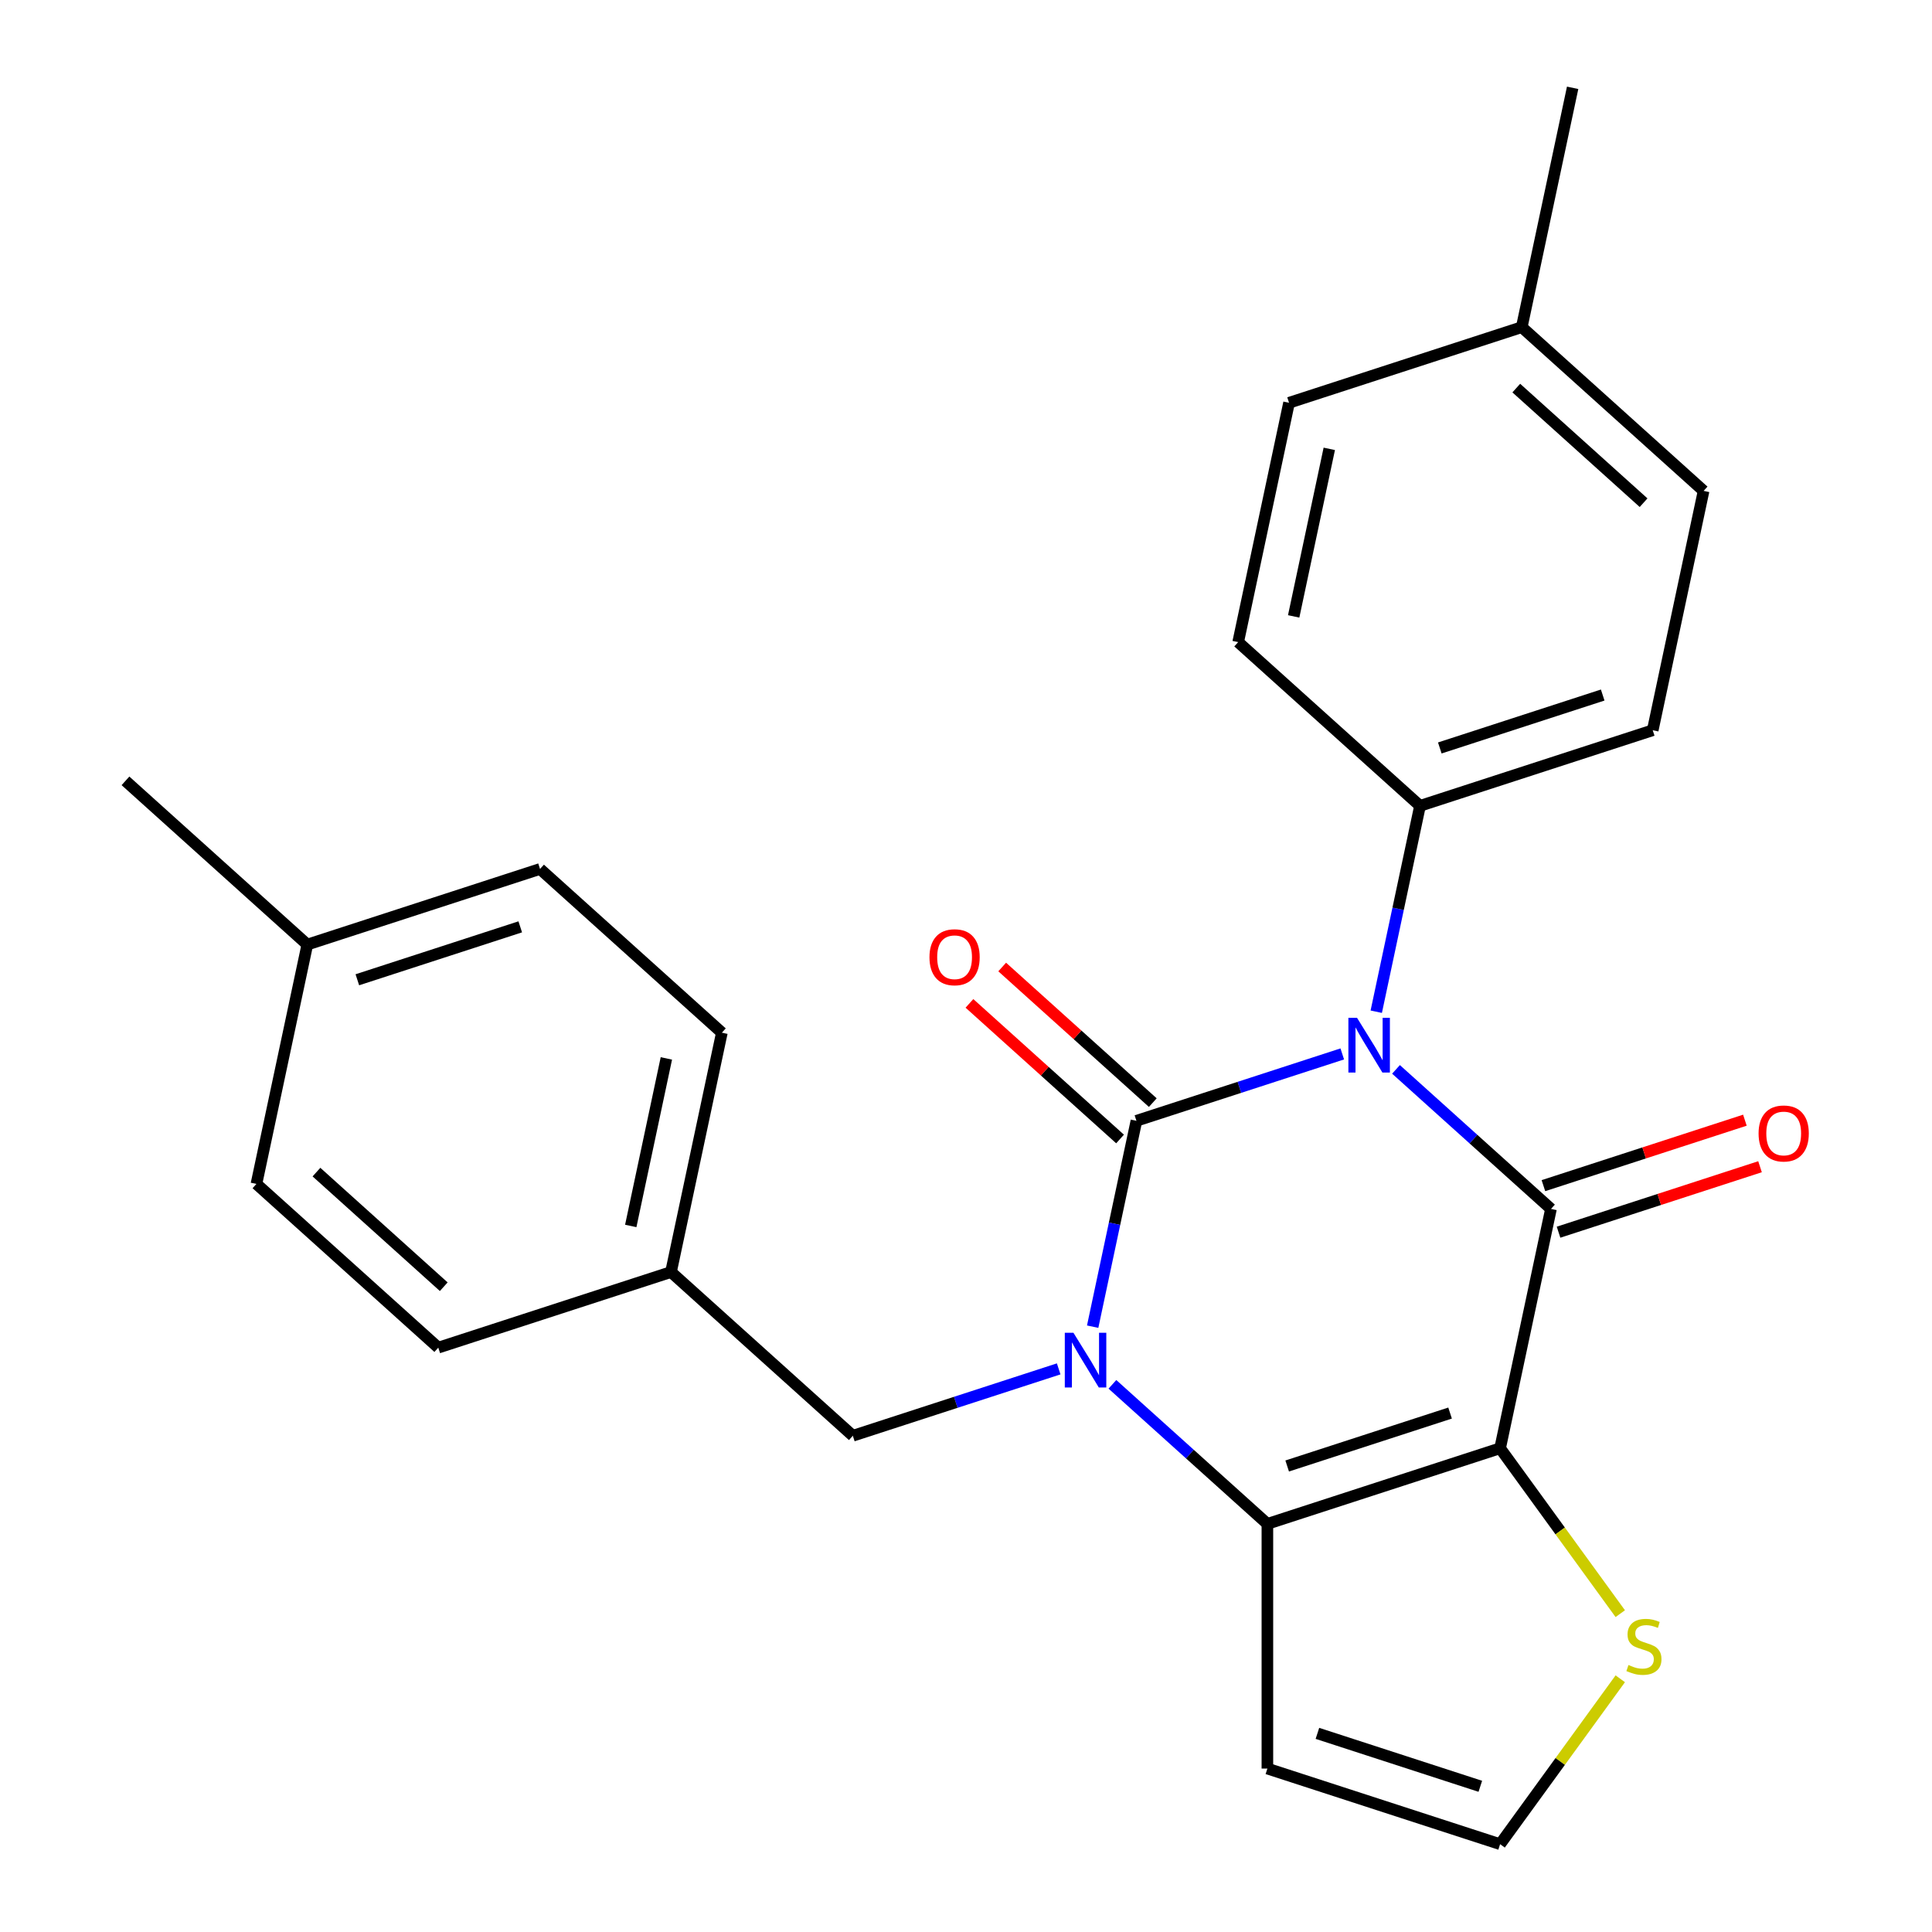 <?xml version='1.0' encoding='iso-8859-1'?>
<svg version='1.1' baseProfile='full'
              xmlns='http://www.w3.org/2000/svg'
                      xmlns:rdkit='http://www.rdkit.org/xml'
                      xmlns:xlink='http://www.w3.org/1999/xlink'
                  xml:space='preserve'
width='1000px' height='1000px' viewBox='0 0 1000 1000'>
<!-- END OF HEADER -->
<rect style='opacity:1.0;fill:#FFFFFF;stroke:none' width='1000' height='1000' x='0' y='0'> </rect>
<path class='bond-0' d='M 694.757,545.508 L 641.484,562.817' style='fill:none;fill-rule:evenodd;stroke:#0000FF;stroke-width:6px;stroke-linecap:butt;stroke-linejoin:miter;stroke-opacity:1' />
<path class='bond-0' d='M 641.484,562.817 L 588.211,580.127' style='fill:none;fill-rule:evenodd;stroke:#000000;stroke-width:6px;stroke-linecap:butt;stroke-linejoin:miter;stroke-opacity:1' />
<path class='bond-2' d='M 722.57,553.511 L 762.677,589.623' style='fill:none;fill-rule:evenodd;stroke:#0000FF;stroke-width:6px;stroke-linecap:butt;stroke-linejoin:miter;stroke-opacity:1' />
<path class='bond-2' d='M 762.677,589.623 L 802.784,625.736' style='fill:none;fill-rule:evenodd;stroke:#000000;stroke-width:6px;stroke-linecap:butt;stroke-linejoin:miter;stroke-opacity:1' />
<path class='bond-6' d='M 712.347,523.663 L 723.671,470.384' style='fill:none;fill-rule:evenodd;stroke:#0000FF;stroke-width:6px;stroke-linecap:butt;stroke-linejoin:miter;stroke-opacity:1' />
<path class='bond-6' d='M 723.671,470.384 L 734.996,417.106' style='fill:none;fill-rule:evenodd;stroke:#000000;stroke-width:6px;stroke-linecap:butt;stroke-linejoin:miter;stroke-opacity:1' />
<path class='bond-1' d='M 588.211,580.127 L 576.886,633.405' style='fill:none;fill-rule:evenodd;stroke:#000000;stroke-width:6px;stroke-linecap:butt;stroke-linejoin:miter;stroke-opacity:1' />
<path class='bond-1' d='M 576.886,633.405 L 565.562,686.684' style='fill:none;fill-rule:evenodd;stroke:#0000FF;stroke-width:6px;stroke-linecap:butt;stroke-linejoin:miter;stroke-opacity:1' />
<path class='bond-9' d='M 596.686,570.715 L 557.709,535.62' style='fill:none;fill-rule:evenodd;stroke:#000000;stroke-width:6px;stroke-linecap:butt;stroke-linejoin:miter;stroke-opacity:1' />
<path class='bond-9' d='M 557.709,535.62 L 518.732,500.525' style='fill:none;fill-rule:evenodd;stroke:#FF0000;stroke-width:6px;stroke-linecap:butt;stroke-linejoin:miter;stroke-opacity:1' />
<path class='bond-9' d='M 579.737,589.539 L 540.76,554.444' style='fill:none;fill-rule:evenodd;stroke:#000000;stroke-width:6px;stroke-linecap:butt;stroke-linejoin:miter;stroke-opacity:1' />
<path class='bond-9' d='M 540.76,554.444 L 501.783,519.349' style='fill:none;fill-rule:evenodd;stroke:#FF0000;stroke-width:6px;stroke-linecap:butt;stroke-linejoin:miter;stroke-opacity:1' />
<path class='bond-8' d='M 547.973,708.529 L 494.699,725.838' style='fill:none;fill-rule:evenodd;stroke:#0000FF;stroke-width:6px;stroke-linecap:butt;stroke-linejoin:miter;stroke-opacity:1' />
<path class='bond-8' d='M 494.699,725.838 L 441.426,743.148' style='fill:none;fill-rule:evenodd;stroke:#000000;stroke-width:6px;stroke-linecap:butt;stroke-linejoin:miter;stroke-opacity:1' />
<path class='bond-25' d='M 575.785,716.532 L 615.892,752.644' style='fill:none;fill-rule:evenodd;stroke:#0000FF;stroke-width:6px;stroke-linecap:butt;stroke-linejoin:miter;stroke-opacity:1' />
<path class='bond-25' d='M 615.892,752.644 L 655.999,788.757' style='fill:none;fill-rule:evenodd;stroke:#000000;stroke-width:6px;stroke-linecap:butt;stroke-linejoin:miter;stroke-opacity:1' />
<path class='bond-3' d='M 802.784,625.736 L 776.452,749.619' style='fill:none;fill-rule:evenodd;stroke:#000000;stroke-width:6px;stroke-linecap:butt;stroke-linejoin:miter;stroke-opacity:1' />
<path class='bond-11' d='M 806.698,637.781 L 858.841,620.839' style='fill:none;fill-rule:evenodd;stroke:#000000;stroke-width:6px;stroke-linecap:butt;stroke-linejoin:miter;stroke-opacity:1' />
<path class='bond-11' d='M 858.841,620.839 L 910.984,603.896' style='fill:none;fill-rule:evenodd;stroke:#FF0000;stroke-width:6px;stroke-linecap:butt;stroke-linejoin:miter;stroke-opacity:1' />
<path class='bond-11' d='M 798.87,613.69 L 851.013,596.748' style='fill:none;fill-rule:evenodd;stroke:#000000;stroke-width:6px;stroke-linecap:butt;stroke-linejoin:miter;stroke-opacity:1' />
<path class='bond-11' d='M 851.013,596.748 L 903.157,579.806' style='fill:none;fill-rule:evenodd;stroke:#FF0000;stroke-width:6px;stroke-linecap:butt;stroke-linejoin:miter;stroke-opacity:1' />
<path class='bond-4' d='M 776.452,749.619 L 655.999,788.757' style='fill:none;fill-rule:evenodd;stroke:#000000;stroke-width:6px;stroke-linecap:butt;stroke-linejoin:miter;stroke-opacity:1' />
<path class='bond-4' d='M 750.556,731.399 L 666.24,758.796' style='fill:none;fill-rule:evenodd;stroke:#000000;stroke-width:6px;stroke-linecap:butt;stroke-linejoin:miter;stroke-opacity:1' />
<path class='bond-5' d='M 776.452,749.619 L 807.551,792.423' style='fill:none;fill-rule:evenodd;stroke:#000000;stroke-width:6px;stroke-linecap:butt;stroke-linejoin:miter;stroke-opacity:1' />
<path class='bond-5' d='M 807.551,792.423 L 838.649,835.227' style='fill:none;fill-rule:evenodd;stroke:#CCCC00;stroke-width:6px;stroke-linecap:butt;stroke-linejoin:miter;stroke-opacity:1' />
<path class='bond-7' d='M 655.999,788.757 L 655.999,915.408' style='fill:none;fill-rule:evenodd;stroke:#000000;stroke-width:6px;stroke-linecap:butt;stroke-linejoin:miter;stroke-opacity:1' />
<path class='bond-10' d='M 838.649,868.938 L 807.551,911.742' style='fill:none;fill-rule:evenodd;stroke:#CCCC00;stroke-width:6px;stroke-linecap:butt;stroke-linejoin:miter;stroke-opacity:1' />
<path class='bond-10' d='M 807.551,911.742 L 776.452,954.545' style='fill:none;fill-rule:evenodd;stroke:#000000;stroke-width:6px;stroke-linecap:butt;stroke-linejoin:miter;stroke-opacity:1' />
<path class='bond-12' d='M 734.996,417.106 L 855.449,377.968' style='fill:none;fill-rule:evenodd;stroke:#000000;stroke-width:6px;stroke-linecap:butt;stroke-linejoin:miter;stroke-opacity:1' />
<path class='bond-12' d='M 745.236,387.145 L 829.553,359.748' style='fill:none;fill-rule:evenodd;stroke:#000000;stroke-width:6px;stroke-linecap:butt;stroke-linejoin:miter;stroke-opacity:1' />
<path class='bond-13' d='M 734.996,417.106 L 640.876,332.359' style='fill:none;fill-rule:evenodd;stroke:#000000;stroke-width:6px;stroke-linecap:butt;stroke-linejoin:miter;stroke-opacity:1' />
<path class='bond-27' d='M 655.999,915.408 L 776.452,954.545' style='fill:none;fill-rule:evenodd;stroke:#000000;stroke-width:6px;stroke-linecap:butt;stroke-linejoin:miter;stroke-opacity:1' />
<path class='bond-27' d='M 681.895,897.188 L 766.211,924.584' style='fill:none;fill-rule:evenodd;stroke:#000000;stroke-width:6px;stroke-linecap:butt;stroke-linejoin:miter;stroke-opacity:1' />
<path class='bond-14' d='M 441.426,743.148 L 347.306,658.402' style='fill:none;fill-rule:evenodd;stroke:#000000;stroke-width:6px;stroke-linecap:butt;stroke-linejoin:miter;stroke-opacity:1' />
<path class='bond-16' d='M 855.449,377.968 L 881.781,254.085' style='fill:none;fill-rule:evenodd;stroke:#000000;stroke-width:6px;stroke-linecap:butt;stroke-linejoin:miter;stroke-opacity:1' />
<path class='bond-15' d='M 640.876,332.359 L 667.208,208.476' style='fill:none;fill-rule:evenodd;stroke:#000000;stroke-width:6px;stroke-linecap:butt;stroke-linejoin:miter;stroke-opacity:1' />
<path class='bond-15' d='M 669.602,319.043 L 688.035,232.325' style='fill:none;fill-rule:evenodd;stroke:#000000;stroke-width:6px;stroke-linecap:butt;stroke-linejoin:miter;stroke-opacity:1' />
<path class='bond-19' d='M 347.306,658.402 L 226.853,697.539' style='fill:none;fill-rule:evenodd;stroke:#000000;stroke-width:6px;stroke-linecap:butt;stroke-linejoin:miter;stroke-opacity:1' />
<path class='bond-20' d='M 347.306,658.402 L 373.638,534.518' style='fill:none;fill-rule:evenodd;stroke:#000000;stroke-width:6px;stroke-linecap:butt;stroke-linejoin:miter;stroke-opacity:1' />
<path class='bond-20' d='M 326.479,634.553 L 344.912,547.834' style='fill:none;fill-rule:evenodd;stroke:#000000;stroke-width:6px;stroke-linecap:butt;stroke-linejoin:miter;stroke-opacity:1' />
<path class='bond-17' d='M 667.208,208.476 L 787.661,169.338' style='fill:none;fill-rule:evenodd;stroke:#000000;stroke-width:6px;stroke-linecap:butt;stroke-linejoin:miter;stroke-opacity:1' />
<path class='bond-26' d='M 881.781,254.085 L 787.661,169.338' style='fill:none;fill-rule:evenodd;stroke:#000000;stroke-width:6px;stroke-linecap:butt;stroke-linejoin:miter;stroke-opacity:1' />
<path class='bond-26' d='M 850.714,260.197 L 784.829,200.874' style='fill:none;fill-rule:evenodd;stroke:#000000;stroke-width:6px;stroke-linecap:butt;stroke-linejoin:miter;stroke-opacity:1' />
<path class='bond-23' d='M 787.661,169.338 L 813.993,45.455' style='fill:none;fill-rule:evenodd;stroke:#000000;stroke-width:6px;stroke-linecap:butt;stroke-linejoin:miter;stroke-opacity:1' />
<path class='bond-18' d='M 159.065,488.909 L 279.518,449.772' style='fill:none;fill-rule:evenodd;stroke:#000000;stroke-width:6px;stroke-linecap:butt;stroke-linejoin:miter;stroke-opacity:1' />
<path class='bond-18' d='M 184.961,507.129 L 269.278,479.733' style='fill:none;fill-rule:evenodd;stroke:#000000;stroke-width:6px;stroke-linecap:butt;stroke-linejoin:miter;stroke-opacity:1' />
<path class='bond-24' d='M 159.065,488.909 L 64.945,404.163' style='fill:none;fill-rule:evenodd;stroke:#000000;stroke-width:6px;stroke-linecap:butt;stroke-linejoin:miter;stroke-opacity:1' />
<path class='bond-28' d='M 159.065,488.909 L 132.733,612.793' style='fill:none;fill-rule:evenodd;stroke:#000000;stroke-width:6px;stroke-linecap:butt;stroke-linejoin:miter;stroke-opacity:1' />
<path class='bond-21' d='M 226.853,697.539 L 132.733,612.793' style='fill:none;fill-rule:evenodd;stroke:#000000;stroke-width:6px;stroke-linecap:butt;stroke-linejoin:miter;stroke-opacity:1' />
<path class='bond-21' d='M 229.685,666.003 L 163.8,606.681' style='fill:none;fill-rule:evenodd;stroke:#000000;stroke-width:6px;stroke-linecap:butt;stroke-linejoin:miter;stroke-opacity:1' />
<path class='bond-22' d='M 373.638,534.518 L 279.518,449.772' style='fill:none;fill-rule:evenodd;stroke:#000000;stroke-width:6px;stroke-linecap:butt;stroke-linejoin:miter;stroke-opacity:1' />
<path  class='atom-0' d='M 702.404 526.829
L 711.684 541.829
Q 712.604 543.309, 714.084 545.989
Q 715.564 548.669, 715.644 548.829
L 715.644 526.829
L 719.404 526.829
L 719.404 555.149
L 715.524 555.149
L 705.564 538.749
Q 704.404 536.829, 703.164 534.629
Q 701.964 532.429, 701.604 531.749
L 701.604 555.149
L 697.924 555.149
L 697.924 526.829
L 702.404 526.829
' fill='#0000FF'/>
<path  class='atom-2' d='M 555.619 689.85
L 564.899 704.85
Q 565.819 706.33, 567.299 709.01
Q 568.779 711.69, 568.859 711.85
L 568.859 689.85
L 572.619 689.85
L 572.619 718.17
L 568.739 718.17
L 558.779 701.77
Q 557.619 699.85, 556.379 697.65
Q 555.179 695.45, 554.819 694.77
L 554.819 718.17
L 551.139 718.17
L 551.139 689.85
L 555.619 689.85
' fill='#0000FF'/>
<path  class='atom-6' d='M 842.896 861.802
Q 843.216 861.922, 844.536 862.482
Q 845.856 863.042, 847.296 863.402
Q 848.776 863.722, 850.216 863.722
Q 852.896 863.722, 854.456 862.442
Q 856.016 861.122, 856.016 858.842
Q 856.016 857.282, 855.216 856.322
Q 854.456 855.362, 853.256 854.842
Q 852.056 854.322, 850.056 853.722
Q 847.536 852.962, 846.016 852.242
Q 844.536 851.522, 843.456 850.002
Q 842.416 848.482, 842.416 845.922
Q 842.416 842.362, 844.816 840.162
Q 847.256 837.962, 852.056 837.962
Q 855.336 837.962, 859.056 839.522
L 858.136 842.602
Q 854.736 841.202, 852.176 841.202
Q 849.416 841.202, 847.896 842.362
Q 846.376 843.482, 846.416 845.442
Q 846.416 846.962, 847.176 847.882
Q 847.976 848.802, 849.096 849.322
Q 850.256 849.842, 852.176 850.442
Q 854.736 851.242, 856.256 852.042
Q 857.776 852.842, 858.856 854.482
Q 859.976 856.082, 859.976 858.842
Q 859.976 862.762, 857.336 864.882
Q 854.736 866.962, 850.376 866.962
Q 847.856 866.962, 845.936 866.402
Q 844.056 865.882, 841.816 864.962
L 842.896 861.802
' fill='#CCCC00'/>
<path  class='atom-10' d='M 481.091 495.46
Q 481.091 488.66, 484.451 484.86
Q 487.811 481.06, 494.091 481.06
Q 500.371 481.06, 503.731 484.86
Q 507.091 488.66, 507.091 495.46
Q 507.091 502.34, 503.691 506.26
Q 500.291 510.14, 494.091 510.14
Q 487.851 510.14, 484.451 506.26
Q 481.091 502.38, 481.091 495.46
M 494.091 506.94
Q 498.411 506.94, 500.731 504.06
Q 503.091 501.14, 503.091 495.46
Q 503.091 489.9, 500.731 487.1
Q 498.411 484.26, 494.091 484.26
Q 489.771 484.26, 487.411 487.06
Q 485.091 489.86, 485.091 495.46
Q 485.091 501.18, 487.411 504.06
Q 489.771 506.94, 494.091 506.94
' fill='#FF0000'/>
<path  class='atom-12' d='M 910.237 586.678
Q 910.237 579.878, 913.597 576.078
Q 916.957 572.278, 923.237 572.278
Q 929.517 572.278, 932.877 576.078
Q 936.237 579.878, 936.237 586.678
Q 936.237 593.558, 932.837 597.478
Q 929.437 601.358, 923.237 601.358
Q 916.997 601.358, 913.597 597.478
Q 910.237 593.598, 910.237 586.678
M 923.237 598.158
Q 927.557 598.158, 929.877 595.278
Q 932.237 592.358, 932.237 586.678
Q 932.237 581.118, 929.877 578.318
Q 927.557 575.478, 923.237 575.478
Q 918.917 575.478, 916.557 578.278
Q 914.237 581.078, 914.237 586.678
Q 914.237 592.398, 916.557 595.278
Q 918.917 598.158, 923.237 598.158
' fill='#FF0000'/>
</svg>
